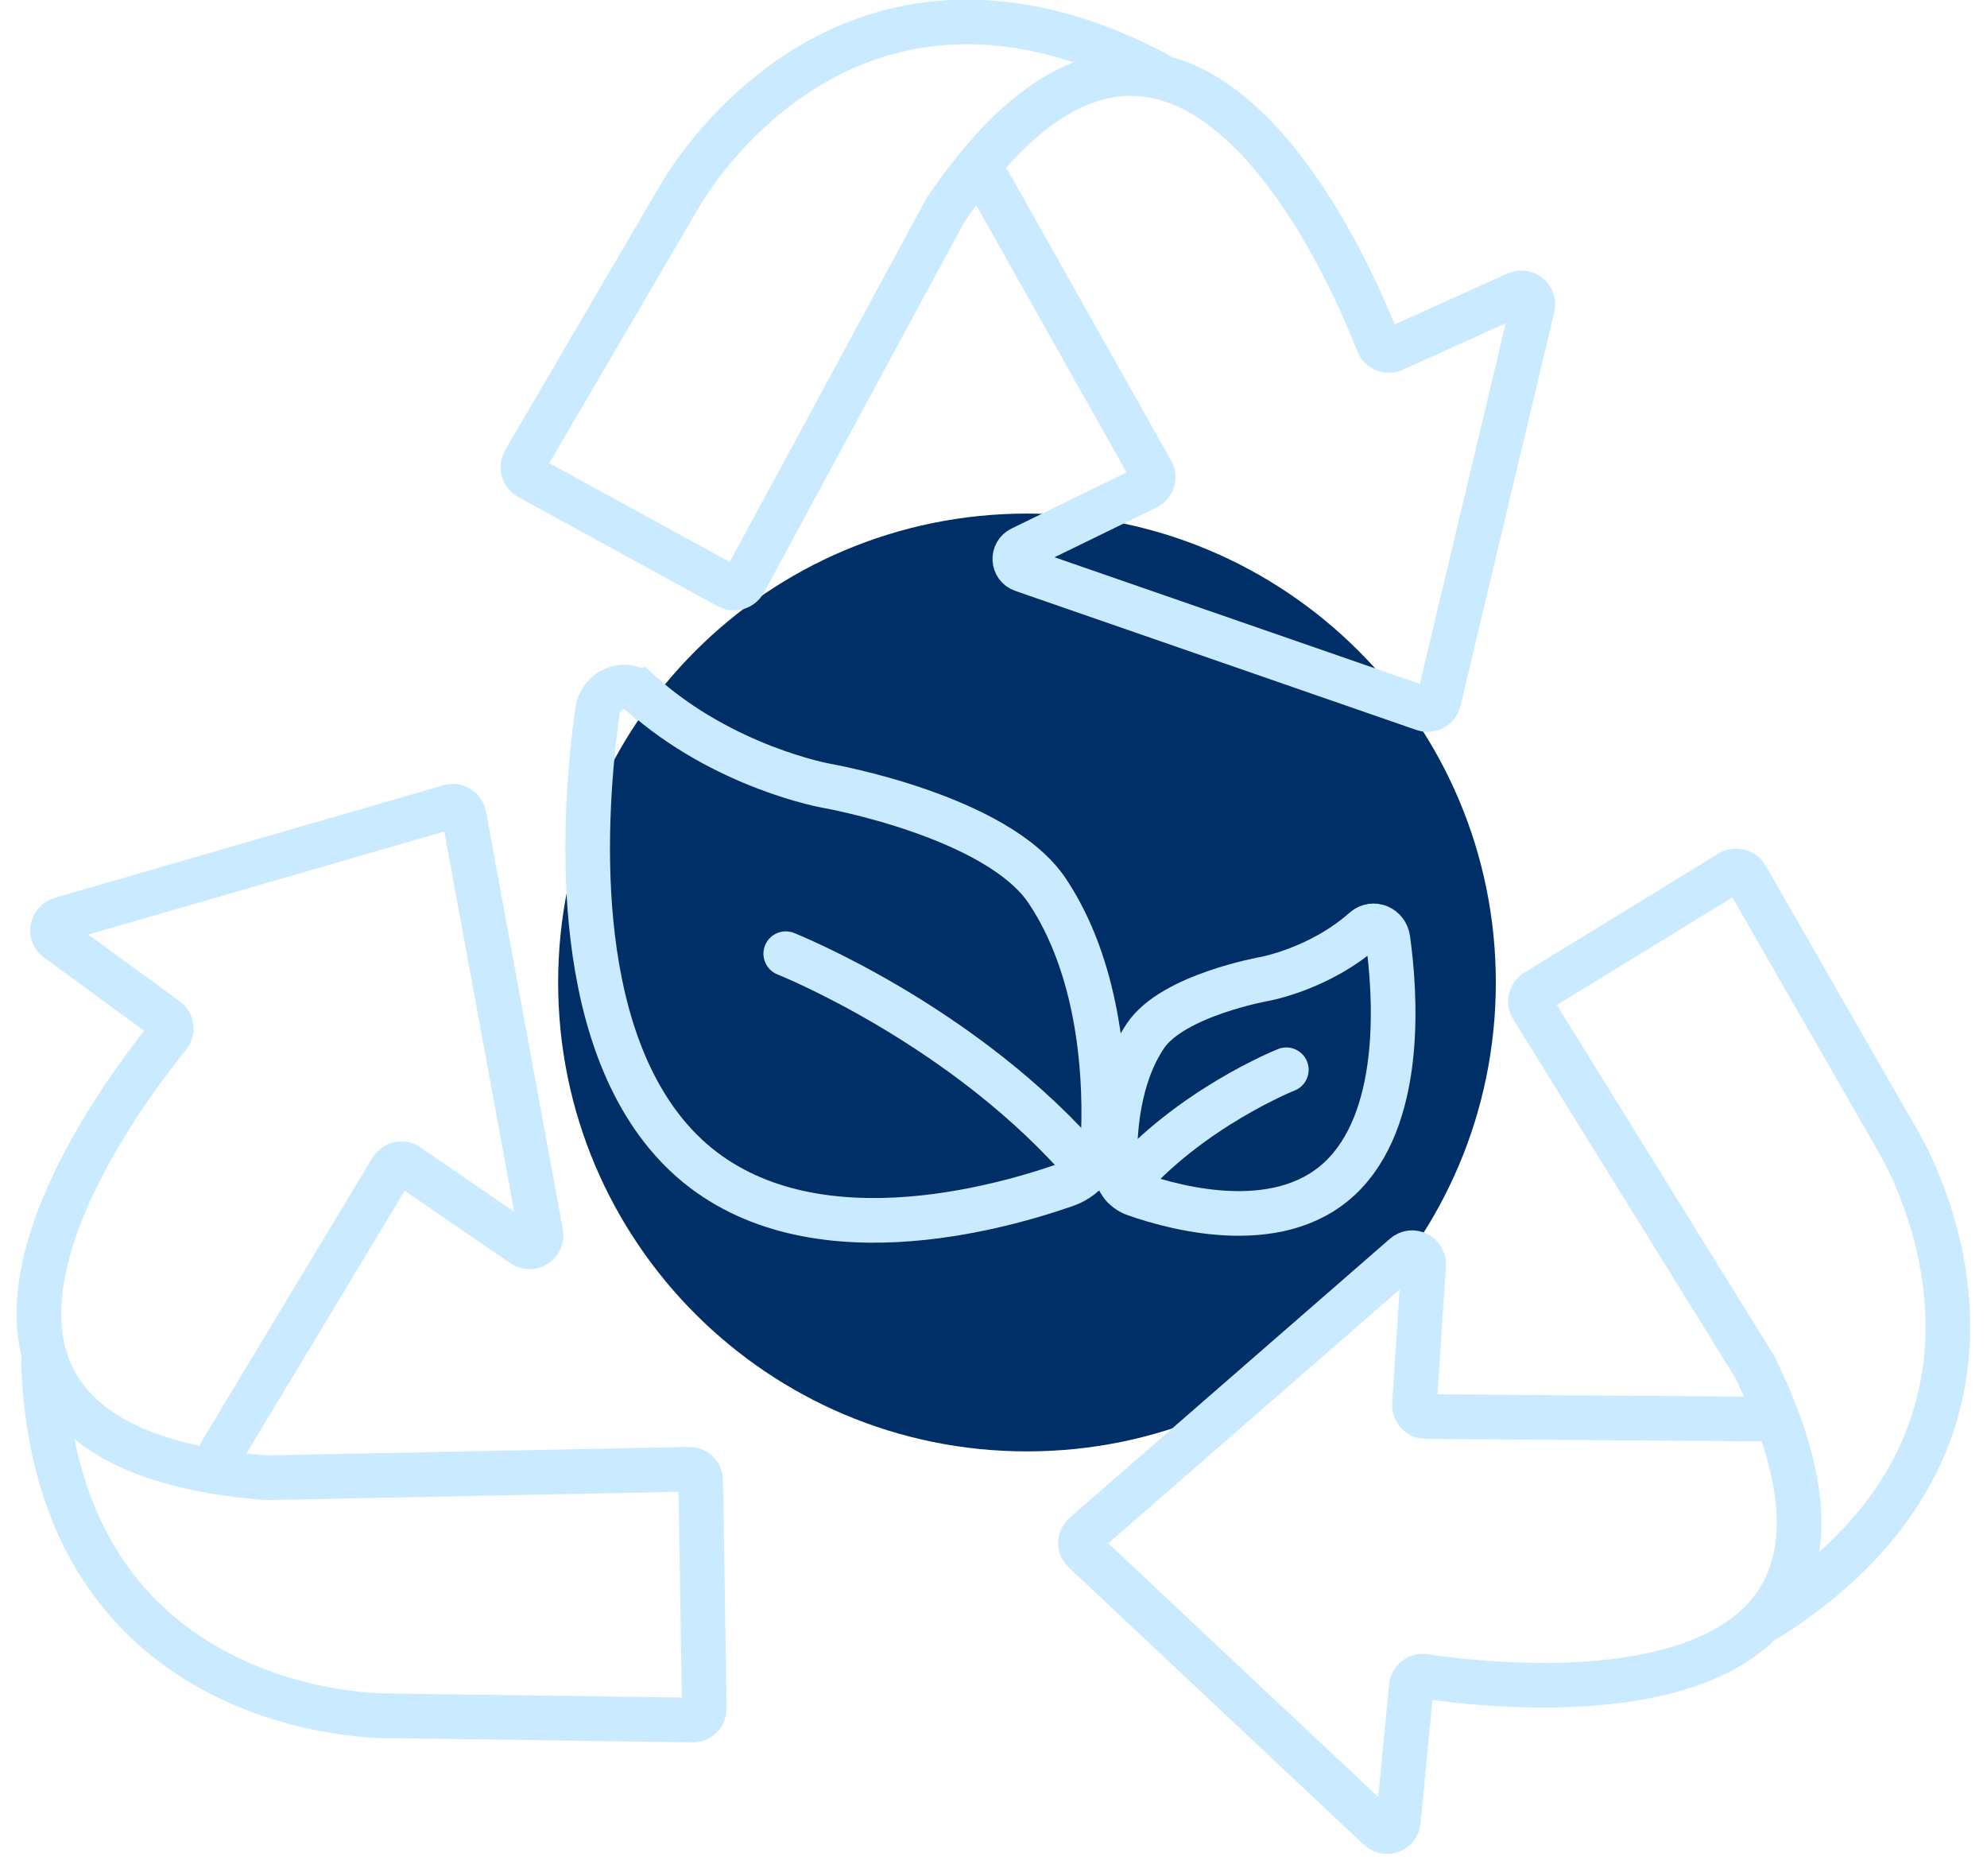 <?xml version="1.0" encoding="UTF-8"?> <svg xmlns="http://www.w3.org/2000/svg" width="89" height="84" viewBox="0 0 89 84" fill="none"><g clip-path="url(#clip0_1977_10106)"><path d="M46 65C57.601 65 67 55.601 67 44C67 32.399 57.601 23 46 23C34.399 23 25 32.399 25 44C25 55.601 34.399 65 46 65Z" fill="#002E67"></path><path d="M28.695 31.06C27.975 30.42 26.885 30.9 26.755 31.88C26.125 36.44 25.485 46.13 30.255 51.26C35.265 56.65 44.155 54.31 47.745 53.06C48.715 52.72 49.385 51.77 49.425 50.68C49.525 47.79 49.165 43.29 46.915 39.91C44.665 36.53 37.015 35.19 37.015 35.19C37.015 35.19 32.435 34.38 28.715 31.05L28.695 31.06Z" stroke="#CAEBFF" stroke-width="2" stroke-miterlimit="10" stroke-linecap="round"></path><path d="M35.195 42.711C35.195 42.711 43.255 45.911 48.755 52.361" stroke="#CAEBFF" stroke-width="2" stroke-miterlimit="10" stroke-linecap="round"></path><path d="M44.315 8.199L51.585 21.119C51.735 21.379 51.625 21.699 51.365 21.829L45.745 24.569C45.335 24.769 45.365 25.369 45.805 25.519L63.775 31.749C64.065 31.849 64.375 31.679 64.445 31.379L68.645 13.749C68.745 13.329 68.325 12.989 67.935 13.159L62.415 15.649C62.145 15.769 61.835 15.649 61.725 15.369C60.445 12.059 52.735 -5.941 42.355 9.399C42.345 9.419 42.335 9.429 42.325 9.449L33.335 26.069C33.195 26.319 32.885 26.409 32.635 26.279L23.685 21.379C23.435 21.239 23.345 20.919 23.485 20.669L30.415 8.829C30.415 8.829 37.535 -4.181 51.795 3.299" stroke="#CAEBFF" stroke-width="2" stroke-miterlimit="10" stroke-linecap="round"></path><path d="M61.116 41.62C61.506 41.28 62.096 41.53 62.166 42.06C62.506 44.52 62.856 49.74 60.276 52.51C57.576 55.42 52.776 54.16 50.846 53.48C50.316 53.3 49.966 52.79 49.946 52.2C49.896 50.64 50.086 48.21 51.306 46.39C52.526 44.57 56.646 43.84 56.646 43.84C56.646 43.84 59.116 43.4 61.126 41.61L61.116 41.62Z" stroke="#CAEBFF" stroke-width="2" stroke-miterlimit="10" stroke-linecap="round"></path><path d="M57.616 47.91C57.616 47.91 53.266 49.64 50.306 53.12" stroke="#CAEBFF" stroke-width="2" stroke-miterlimit="10" stroke-linecap="round"></path><path d="M9.886 65.07L17.536 52.37C17.686 52.12 18.026 52.04 18.266 52.21L23.426 55.75C23.806 56.01 24.306 55.68 24.226 55.23L20.786 36.53C20.726 36.23 20.426 36.04 20.136 36.13L2.726 41.17C2.316 41.29 2.216 41.83 2.566 42.08L7.456 45.65C7.696 45.82 7.746 46.16 7.556 46.39C5.316 49.14 -6.544 64.72 11.916 66.18C11.936 66.18 11.956 66.18 11.976 66.18L30.866 65.8C31.156 65.8 31.386 66.02 31.386 66.31L31.546 76.51C31.546 76.8 31.316 77.04 31.026 77.03L17.306 76.84C17.306 76.84 2.476 77.06 1.946 60.98" stroke="#CAEBFF" stroke-width="2" stroke-miterlimit="10" stroke-linecap="round"></path><path d="M78.695 63.55L63.865 63.44C63.565 63.44 63.335 63.19 63.355 62.889L63.765 56.65C63.795 56.19 63.255 55.929 62.915 56.23L48.575 68.719C48.345 68.919 48.335 69.269 48.565 69.48L61.775 81.889C62.085 82.18 62.595 81.99 62.635 81.559L63.215 75.529C63.245 75.24 63.505 75.029 63.795 75.07C67.305 75.6 86.755 77.859 78.605 61.23C78.605 61.209 78.585 61.19 78.575 61.179L68.625 45.12C68.475 44.88 68.555 44.559 68.795 44.41L77.495 39.08C77.745 38.929 78.065 39.01 78.215 39.26L85.045 51.16C85.045 51.16 92.795 63.809 79.215 72.46" stroke="#CAEBFF" stroke-width="2" stroke-miterlimit="10" stroke-linecap="round"></path></g><defs><clipPath id="clip0_1977_10106"><rect width="87.51" height="83.02" fill="white" transform="translate(0.745)"></rect></clipPath></defs></svg> 